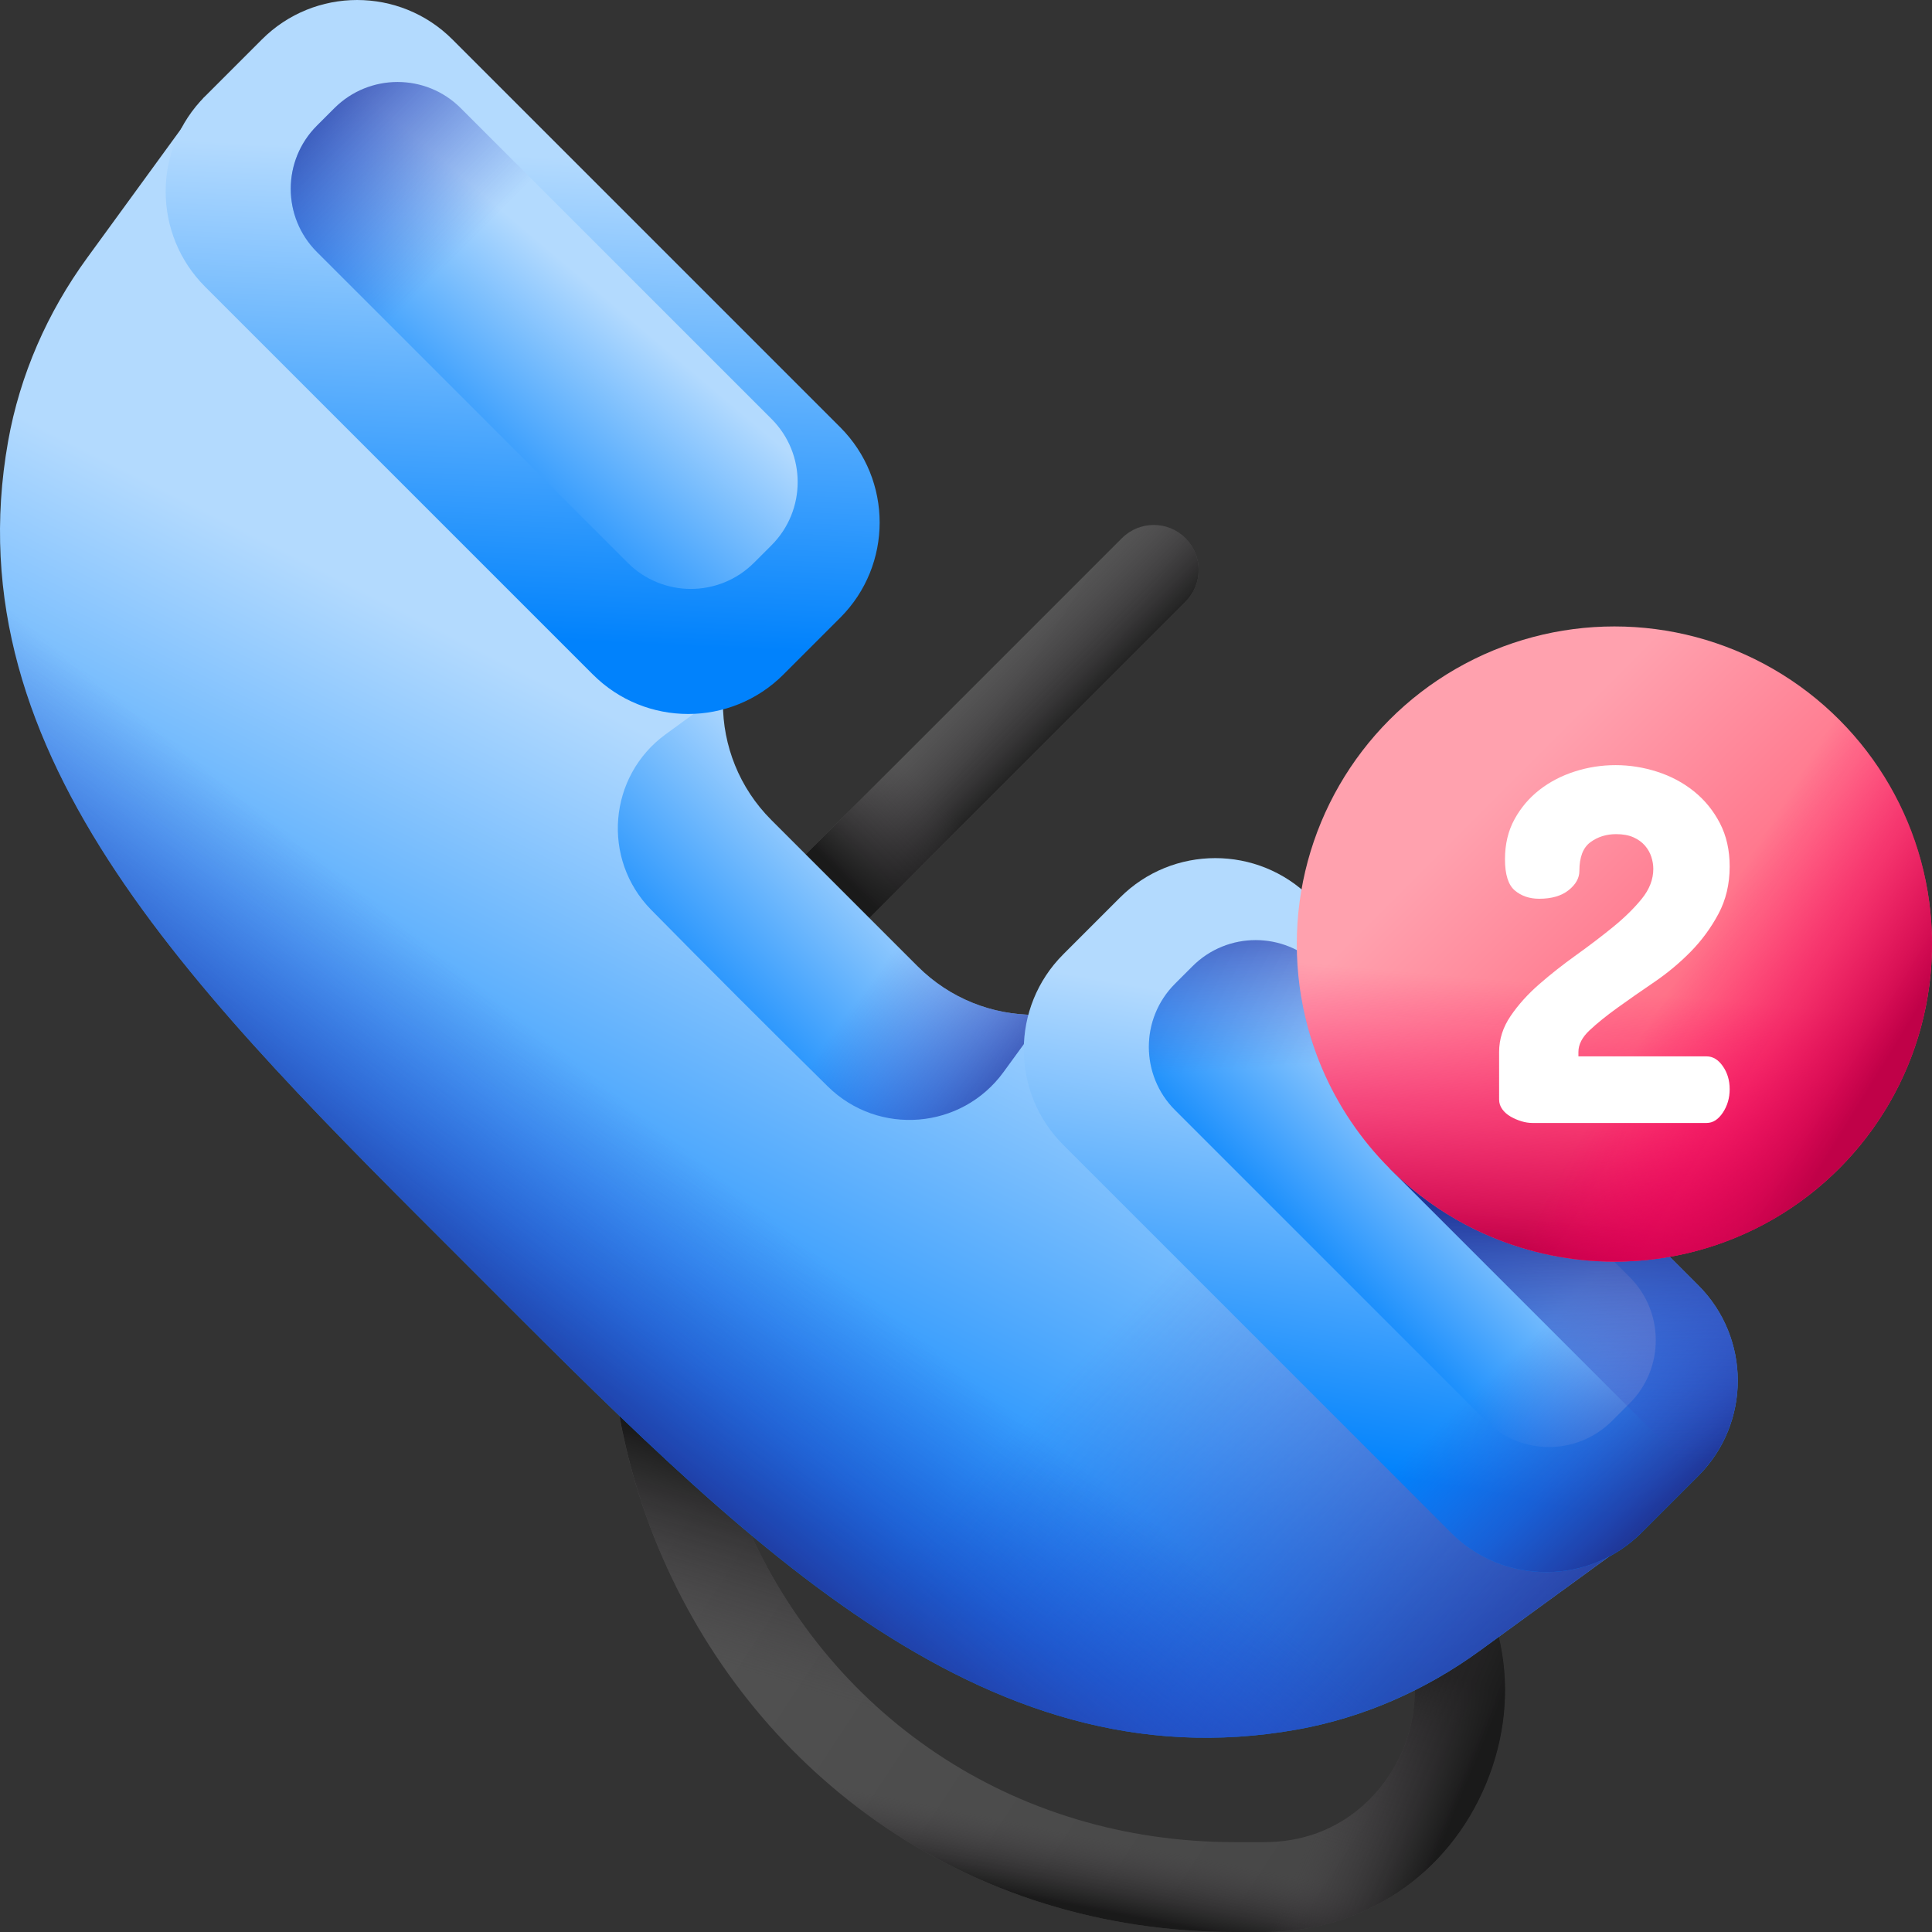 <svg id="Capa_1" enable-background="new 0 0 512 512" viewBox="0 0 512 512" xmlns="http://www.w3.org/2000/svg" xmlns:xlink="http://www.w3.org/1999/xlink"><rect x="0" y="0" width="512" height="512" fill="#333333" stroke="none"/><linearGradient id="SVGID_1_" gradientUnits="userSpaceOnUse" x1="149.811" x2="447.28" y1="231.661" y2="426.578"><stop offset="0" stop-color="#5a5a5a"/><stop offset="1" stop-color="#444"/></linearGradient><linearGradient id="lg1"><stop offset="0" stop-color="#433f43" stop-opacity="0"/><stop offset="1" stop-color="#1a1a1a"/></linearGradient><linearGradient id="SVGID_00000026865947468871259070000017249922969929074574_" gradientUnits="userSpaceOnUse" x1="255.136" x2="274.61" xlink:href="#lg1" y1="183.332" y2="202.806"/><linearGradient id="SVGID_00000019671178356283550360000015411511345905213620_" gradientUnits="userSpaceOnUse" x1="246.841" x2="223.885" xlink:href="#lg1" y1="210.034" y2="232.99"/><linearGradient id="SVGID_00000033333903268358397760000013338040346385042332_" gradientUnits="userSpaceOnUse" x1="260.112" x2="275.506" xlink:href="#lg1" y1="461.826" y2="411.116"/><linearGradient id="SVGID_00000183942860307288811400000011535034933672771974_" gradientUnits="userSpaceOnUse" x1="282.727" x2="279.105" xlink:href="#lg1" y1="485.442" y2="504.005"/><linearGradient id="SVGID_00000094591398494966659580000008862088743352801977_" gradientUnits="userSpaceOnUse" x1="356.242" x2="386.577" xlink:href="#lg1" y1="465.361" y2="478.039"/><linearGradient id="lg2"><stop offset="0" stop-color="#b3dafe"/><stop offset="1" stop-color="#0182fc"/></linearGradient><linearGradient id="SVGID_00000015321363253133221280000002087853100515383936_" gradientUnits="userSpaceOnUse" x1="204.429" x2="204.428" xlink:href="#lg2" y1="155.283" y2="155.284"/><linearGradient id="SVGID_00000025417830359188353500000006329426058278407611_" gradientUnits="userSpaceOnUse" x1="235.002" x2="182.845" xlink:href="#lg2" y1="225.523" y2="277.68"/><linearGradient id="lg3"><stop offset="0" stop-color="#314dc9" stop-opacity="0"/><stop offset=".276" stop-color="#304bc4" stop-opacity=".276"/><stop offset=".563" stop-color="#2b45b8" stop-opacity=".563"/><stop offset=".854" stop-color="#243ba3" stop-opacity=".854"/><stop offset="1" stop-color="#1f3596"/></linearGradient><linearGradient id="SVGID_00000179630586040889204370000006188699349638626206_" gradientUnits="userSpaceOnUse" x1="236.797" x2="282.058" xlink:href="#lg3" y1="252.017" y2="286.09"/><linearGradient id="SVGID_00000103978691747186028750000017689069811466876544_" gradientTransform="matrix(.707 .707 -.707 .707 255.766 -105.474)" gradientUnits="userSpaceOnUse" x1="218.904" x2="271.539" xlink:href="#lg2" y1="249.992" y2="410.949"/><linearGradient id="SVGID_00000039093392642645337780000009156955624604139174_" gradientTransform="matrix(.707 .707 -.707 .707 255.766 -105.474)" gradientUnits="userSpaceOnUse" x1="351.256" x2="504.585" xlink:href="#lg3" y1="317.804" y2="313.227"/><linearGradient id="SVGID_00000015332696778321207010000003395171094610096799_" gradientTransform="matrix(.707 .707 -.707 .707 255.766 -105.474)" gradientUnits="userSpaceOnUse" x1="223.912" x2="232.303" xlink:href="#lg3" y1="343.987" y2="418.744"/><linearGradient id="SVGID_00000053516288530987575910000010069028008140536713_" gradientTransform="matrix(.707 .707 -.707 .707 255.766 -105.474)" gradientUnits="userSpaceOnUse" x1="22.683" x2="108.883" xlink:href="#lg2" y1="185.014" y2="279.605"/><linearGradient id="SVGID_00000065051037664537568570000001548650891694102691_" gradientUnits="userSpaceOnUse" x1="155.978" x2="110.208" xlink:href="#lg2" y1="74.983" y2="129.143"/><linearGradient id="SVGID_00000140001058300530973330000000075475715343649690_" gradientUnits="userSpaceOnUse" x1="121.953" x2="74.658" xlink:href="#lg3" y1="66.631" y2="19.335"/><linearGradient id="SVGID_00000110437842239332324700000009986590250045828495_" gradientTransform="matrix(.707 .707 -.707 .707 255.766 -105.474)" gradientUnits="userSpaceOnUse" x1="352.474" x2="418.84" xlink:href="#lg2" y1="184.595" y2="279.949"/><linearGradient id="SVGID_00000010292080405829786800000010393026541815180932_" gradientTransform="matrix(.707 -.707 .707 .707 -106.273 255.435)" gradientUnits="userSpaceOnUse" x1="320.821" x2="258.269" xlink:href="#lg2" y1="380.969" y2="380.969"/><linearGradient id="SVGID_00000172426326249498640210000017921795118132435356_" gradientUnits="userSpaceOnUse" x1="369.479" x2="366.428" xlink:href="#lg3" y1="280.84" y2="230.493"/><linearGradient id="SVGID_00000057109497946843289930000018345287930142624406_" gradientUnits="userSpaceOnUse" x1="401.38" x2="441.047" xlink:href="#lg3" y1="358.432" y2="400.387"/><linearGradient id="SVGID_00000160906225804773371450000007921905031742913712_" gradientUnits="userSpaceOnUse" x1="413.73" x2="414.68" xlink:href="#lg3" y1="386.936" y2="319.451"/><linearGradient id="SVGID_00000039833009610309795800000016157549245164330882_" gradientUnits="userSpaceOnUse" x1="392.131" x2="487.485" y1="214.483" y2="309.836"><stop offset="0" stop-color="#ffa1ae"/><stop offset="1" stop-color="#ff4565"/></linearGradient><linearGradient id="lg4"><stop offset="0" stop-color="#fe0364" stop-opacity="0"/><stop offset=".234" stop-color="#f90362" stop-opacity=".234"/><stop offset=".517" stop-color="#ea035b" stop-opacity=".517"/><stop offset=".824" stop-color="#d20250" stop-opacity=".824"/><stop offset="1" stop-color="#c00148"/></linearGradient><linearGradient id="SVGID_00000003799419737573343410000017814616203670674097_" gradientUnits="userSpaceOnUse" x1="426.737" x2="420.345" xlink:href="#lg4" y1="262.401" y2="333.721"/><linearGradient id="SVGID_00000059284245751784160560000014808610067078422456_" gradientUnits="userSpaceOnUse" x1="443.82" x2="494.282" xlink:href="#lg4" y1="259.885" y2="290.499"/><g><g><g><path d="m335.066 512h-7.918c-34.806 0-67.684-10.204-95.08-29.51-25.527-17.989-45.476-43.082-57.689-72.566-12.213-29.485-15.851-61.334-10.521-92.104 5.721-33.023 21.753-63.487 46.365-88.099l87.102-87.102c4.651-4.651 12.191-4.651 16.842 0s4.651 12.191 0 16.842l-87.102 87.102c-41.249 41.249-53.005 100.353-30.682 154.247 22.324 53.894 72.43 87.374 130.764 87.374h7.918c19.607 0 31.85-12.691 36.769-24.569 4.92-11.877 5.237-29.508-8.627-43.372l16.842-16.842c18.54 18.54 23.824 45.105 13.79 69.329-10.033 24.222-32.554 39.27-58.773 39.27z" fill="url(#SVGID_1_)"/></g><path d="m210.224 229.721c-1.412 1.412-2.792 2.845-4.147 4.295l16.857 16.857c1.345-1.456 2.718-2.896 4.132-4.311l87.102-87.102c4.651-4.651 4.651-12.191 0-16.842s-12.191-4.651-16.842 0z" fill="url(#SVGID_00000026865947468871259070000017249922969929074574_)"/><path d="m252.369 187.576-42.145 42.145c-1.412 1.412-2.792 2.845-4.147 4.295l16.857 16.857c1.345-1.456 2.718-2.896 4.132-4.311l42.145-42.145z" fill="url(#SVGID_00000019671178356283550360000015411511345905213620_)"/><path d="m162.037 332.359c-2.132 26.16 2.044 52.702 12.342 77.565 12.213 29.484 32.161 54.577 57.689 72.566 27.396 19.306 60.274 29.51 95.08 29.51h7.918c26.219 0 48.74-15.048 58.774-39.271 10.034-24.224 4.75-50.789-13.79-69.329l-16.842 16.842c13.864 13.864 13.547 31.495 8.627 43.372-4.919 11.878-17.163 24.569-36.769 24.569h-7.918c-58.335 0-108.441-33.48-130.764-87.374-9.307-22.469-12.669-45.841-10.461-68.45z" fill="url(#SVGID_00000033333903268358397760000013338040346385042332_)"/><path d="m371.835 463.614c-4.919 11.878-17.163 24.569-36.769 24.569h-7.918c-47.336 0-89.252-22.047-115.303-59.157h-28.1c12.083 21.25 28.513 39.503 48.324 53.464 27.396 19.306 60.274 29.51 95.08 29.51h7.918c26.219 0 48.74-15.048 58.774-39.271 5.993-14.469 6.517-29.772 2.02-43.703h-25.917c6.803 11.968 5.817 25.109 1.891 34.588z" fill="url(#SVGID_00000183942860307288811400000011535034933672771974_)"/><path d="m363.208 420.242c13.864 13.864 13.547 31.495 8.627 43.372-4.919 11.878-17.163 24.569-36.769 24.569h-7.918c-16.466 0-32.275-2.67-46.99-7.711v25.005c15.007 4.31 30.789 6.524 46.99 6.524h7.918c26.219 0 48.74-15.048 58.774-39.271 10.034-24.224 4.75-50.789-13.79-69.329z" fill="url(#SVGID_00000094591398494966659580000008862088743352801977_)"/><g><g><path d="m204.429 155.283-.001.001z" fill="url(#SVGID_00000015321363253133221280000002087853100515383936_)"/><path d="m243.199 256.097-38.77-38.77c-17.132-17.132-17.133-44.909-.001-62.042l-31.02 31.02-37.332 37.332 100.814 100.814 37.332-37.332 31.022-31.022c-17.134 17.132-44.912 17.132-62.045 0z" fill="url(#SVGID_00000025417830359188353500000006329426058278407611_)"/><path d="m243.199 256.097-38.77-38.77c-17.132-17.132-17.133-44.909-.001-62.042l-31.02 31.02-37.332 37.332 100.814 100.814 37.332-37.332 31.022-31.022c-17.134 17.132-44.912 17.132-62.045 0z" fill="url(#SVGID_00000179630586040889204370000006188699349638626206_)"/></g><g><g><path d="m54.126 25.733-31.052 42.63c-10.502 14.42-17.79 30.982-20.919 48.544-14.997 84.177 50.668 147.401 122.365 219.098s134.921 137.362 219.098 122.365c17.563-3.129 34.124-10.416 48.544-20.919l42.631-31.052-149.229-149.228-19.622 26.939c-11.087 15.222-33.113 17.043-46.538 3.836-14.708-14.47-32.355-32.117-46.825-46.825-13.207-13.425-11.386-35.45 3.836-46.538l26.939-19.622-149.228-149.228c.001 0 .001 0 0 0z" fill="url(#SVGID_00000103978691747186028750000017689069811466876544_)"/></g><path d="m266.037 283.981c-11.137 15.29-33.263 17.119-46.747 3.852-2.023-1.99-4.1-4.04-6.217-6.133l-71.425 71.425c64.741 64.485 124.334 118.836 201.541 105.321 17.717-3.101 34.435-10.405 48.973-20.995l42.631-31.052-149.229-149.228z" fill="url(#SVGID_00000039093392642645337780000009156955624604139174_)"/><path d="m238.959 306.942c-20.42-19.436-65.94-64.956-85.376-85.376l-139.28-139.279c-5.829 10.81-9.984 22.475-12.148 34.621-14.997 84.177 50.668 147.401 122.365 219.098s134.921 137.361 219.098 122.364c12.145-2.164 23.81-6.319 34.621-12.148z" fill="url(#SVGID_00000015332696778321207010000003395171094610096799_)"/><g><path d="m222.657 163.715-15.037 15.037c-13.945 13.945-36.555 13.945-50.5 0l-102.756-102.756c-13.945-13.945-13.945-36.555 0-50.5l15.037-15.037c13.945-13.945 36.555-13.945 50.5 0l102.756 102.756c13.946 13.945 13.946 36.555 0 50.5z" fill="url(#SVGID_00000053516288530987575910000010069028008140536713_)"/><path d="m204.455 144.498-4.635 4.635c-9.246 9.246-24.237 9.246-33.483 0l-82.353-82.354c-9.246-9.246-9.246-24.237 0-33.483l4.635-4.635c9.246-9.246 24.237-9.246 33.483 0l82.353 82.353c9.246 9.247 9.246 24.237 0 33.484z" fill="url(#SVGID_00000065051037664537568570000001548650891694102691_)"/><path d="m204.455 144.498-4.635 4.635c-9.246 9.246-24.237 9.246-33.483 0l-82.353-82.354c-9.246-9.246-9.246-24.237 0-33.483l4.635-4.635c9.246-9.246 24.237-9.246 33.483 0l82.353 82.353c9.246 9.247 9.246 24.237 0 33.484z" fill="url(#SVGID_00000140001058300530973330000000075475715343649690_)"/></g><g><path d="m450.067 391.125-15.037 15.037c-13.945 13.945-36.555 13.945-50.5 0l-102.757-102.757c-13.945-13.945-13.945-36.555 0-50.5l15.037-15.037c13.945-13.945 36.555-13.945 50.5 0l102.756 102.756c13.946 13.946 13.946 36.555.001 50.501z" fill="url(#SVGID_00000110437842239332324700000009986590250045828495_)"/><path d="m431.864 371.907-4.635 4.635c-9.246 9.246-24.237 9.246-33.483 0l-82.353-82.353c-9.246-9.246-9.246-24.237 0-33.483l4.635-4.635c9.246-9.246 24.237-9.246 33.483 0l82.353 82.353c9.246 9.246 9.246 24.237 0 33.483z" fill="url(#SVGID_00000010292080405829786800000010393026541815180932_)"/><path d="m431.864 371.907-4.635 4.635c-9.246 9.246-24.237 9.246-33.483 0l-82.353-82.353c-9.246-9.246-9.246-24.237 0-33.483l4.635-4.635c9.246-9.246 24.237-9.246 33.483 0l82.353 82.353c9.246 9.246 9.246 24.237 0 33.483z" fill="url(#SVGID_00000172426326249498640210000017921795118132435356_)"/><path d="m450.065 391.129-15.035 15.035c-13.943 13.943-36.554 13.943-50.497 0l-65.403-65.403 62.963-68.111 67.971 67.971c13.944 13.944 13.944 36.554.001 50.508z" fill="url(#SVGID_00000057109497946843289930000018345287930142624406_)"/></g></g></g></g><path d="m393.728 284.285-25.413 25.413 81.589 81.589.163-.163c13.945-13.945 13.945-36.555 0-50.5z" fill="url(#SVGID_00000160906225804773371450000007921905031742913712_)"/><g><g><g><circle cx="427.831" cy="250.182" fill="url(#SVGID_00000039833009610309795800000016157549245164330882_)" r="84.169"/><path d="m343.662 250.182c0 46.485 37.684 84.169 84.169 84.169s84.169-37.684 84.169-84.169c0-10.068-1.774-19.719-5.015-28.668h-158.308c-3.241 8.949-5.015 18.601-5.015 28.668z" fill="url(#SVGID_00000003799419737573343410000017814616203670674097_)"/><path d="m368.315 309.699c32.87 32.87 86.163 32.87 119.033 0s32.87-86.163 0-119.033c-7.119-7.119-15.198-12.689-23.817-16.725l-111.94 111.94c4.034 8.62 9.605 16.699 16.724 23.818z" fill="url(#SVGID_00000059284245751784160560000014808610067078422456_)"/></g></g><path d="m398.837 227.675c0-3.976.844-7.501 2.529-10.572 1.687-3.07 3.893-5.663 6.617-7.784 2.724-2.118 5.837-3.739 9.341-4.864 3.502-1.123 7.112-1.686 10.832-1.686 3.718 0 7.393.584 11.026 1.751 3.631 1.167 6.875 2.898 9.73 5.189 2.853 2.292 5.143 5.104 6.875 8.431 1.728 3.331 2.595 7.157 2.595 11.481 0 4.669-.996 8.866-2.984 12.583-1.992 3.72-4.456 7.071-7.395 10.053-2.941 2.984-6.162 5.665-9.664 8.043-3.502 2.38-6.725 4.627-9.664 6.746-2.941 2.12-5.405 4.108-7.393 5.967-1.992 1.861-2.984 3.784-2.984 5.773v1.167h33.986c1.643 0 3.071.865 4.282 2.594 1.21 1.732 1.817 3.762 1.817 6.098 0 2.335-.607 4.41-1.817 6.227-1.212 1.816-2.639 2.724-4.282 2.724h-46.181c-.952 0-1.924-.15-2.918-.454-.994-.302-1.946-.714-2.853-1.233-.909-.519-1.645-1.167-2.206-1.946-.564-.778-.844-1.642-.844-2.595v-12.583c0-3.373 1.015-6.551 3.049-9.535 2.03-2.984 4.56-5.792 7.588-8.431 3.026-2.637 6.291-5.21 9.795-7.719 3.502-2.507 6.765-4.995 9.793-7.46 3.026-2.465 5.555-4.95 7.59-7.459 2.03-2.507 3.047-5.144 3.047-7.913 0-1.037-.173-2.096-.518-3.178-.347-1.08-.909-2.076-1.687-2.983-.778-.908-1.795-1.642-3.047-2.206-1.256-.562-2.789-.843-4.606-.843-2.595 0-4.864.713-6.81 2.14-1.947 1.426-2.92 3.957-2.92 7.589 0 1.903-.952 3.612-2.853 5.124-1.903 1.514-4.498 2.27-7.784 2.27-2.595 0-4.756-.734-6.486-2.206-1.733-1.467-2.596-4.234-2.596-8.3z" fill="#fff"/></g></g><g/><g/><g/><g/><g/><g/><g/><g/><g/><g/><g/><g/><g/><g/><g/></svg>
